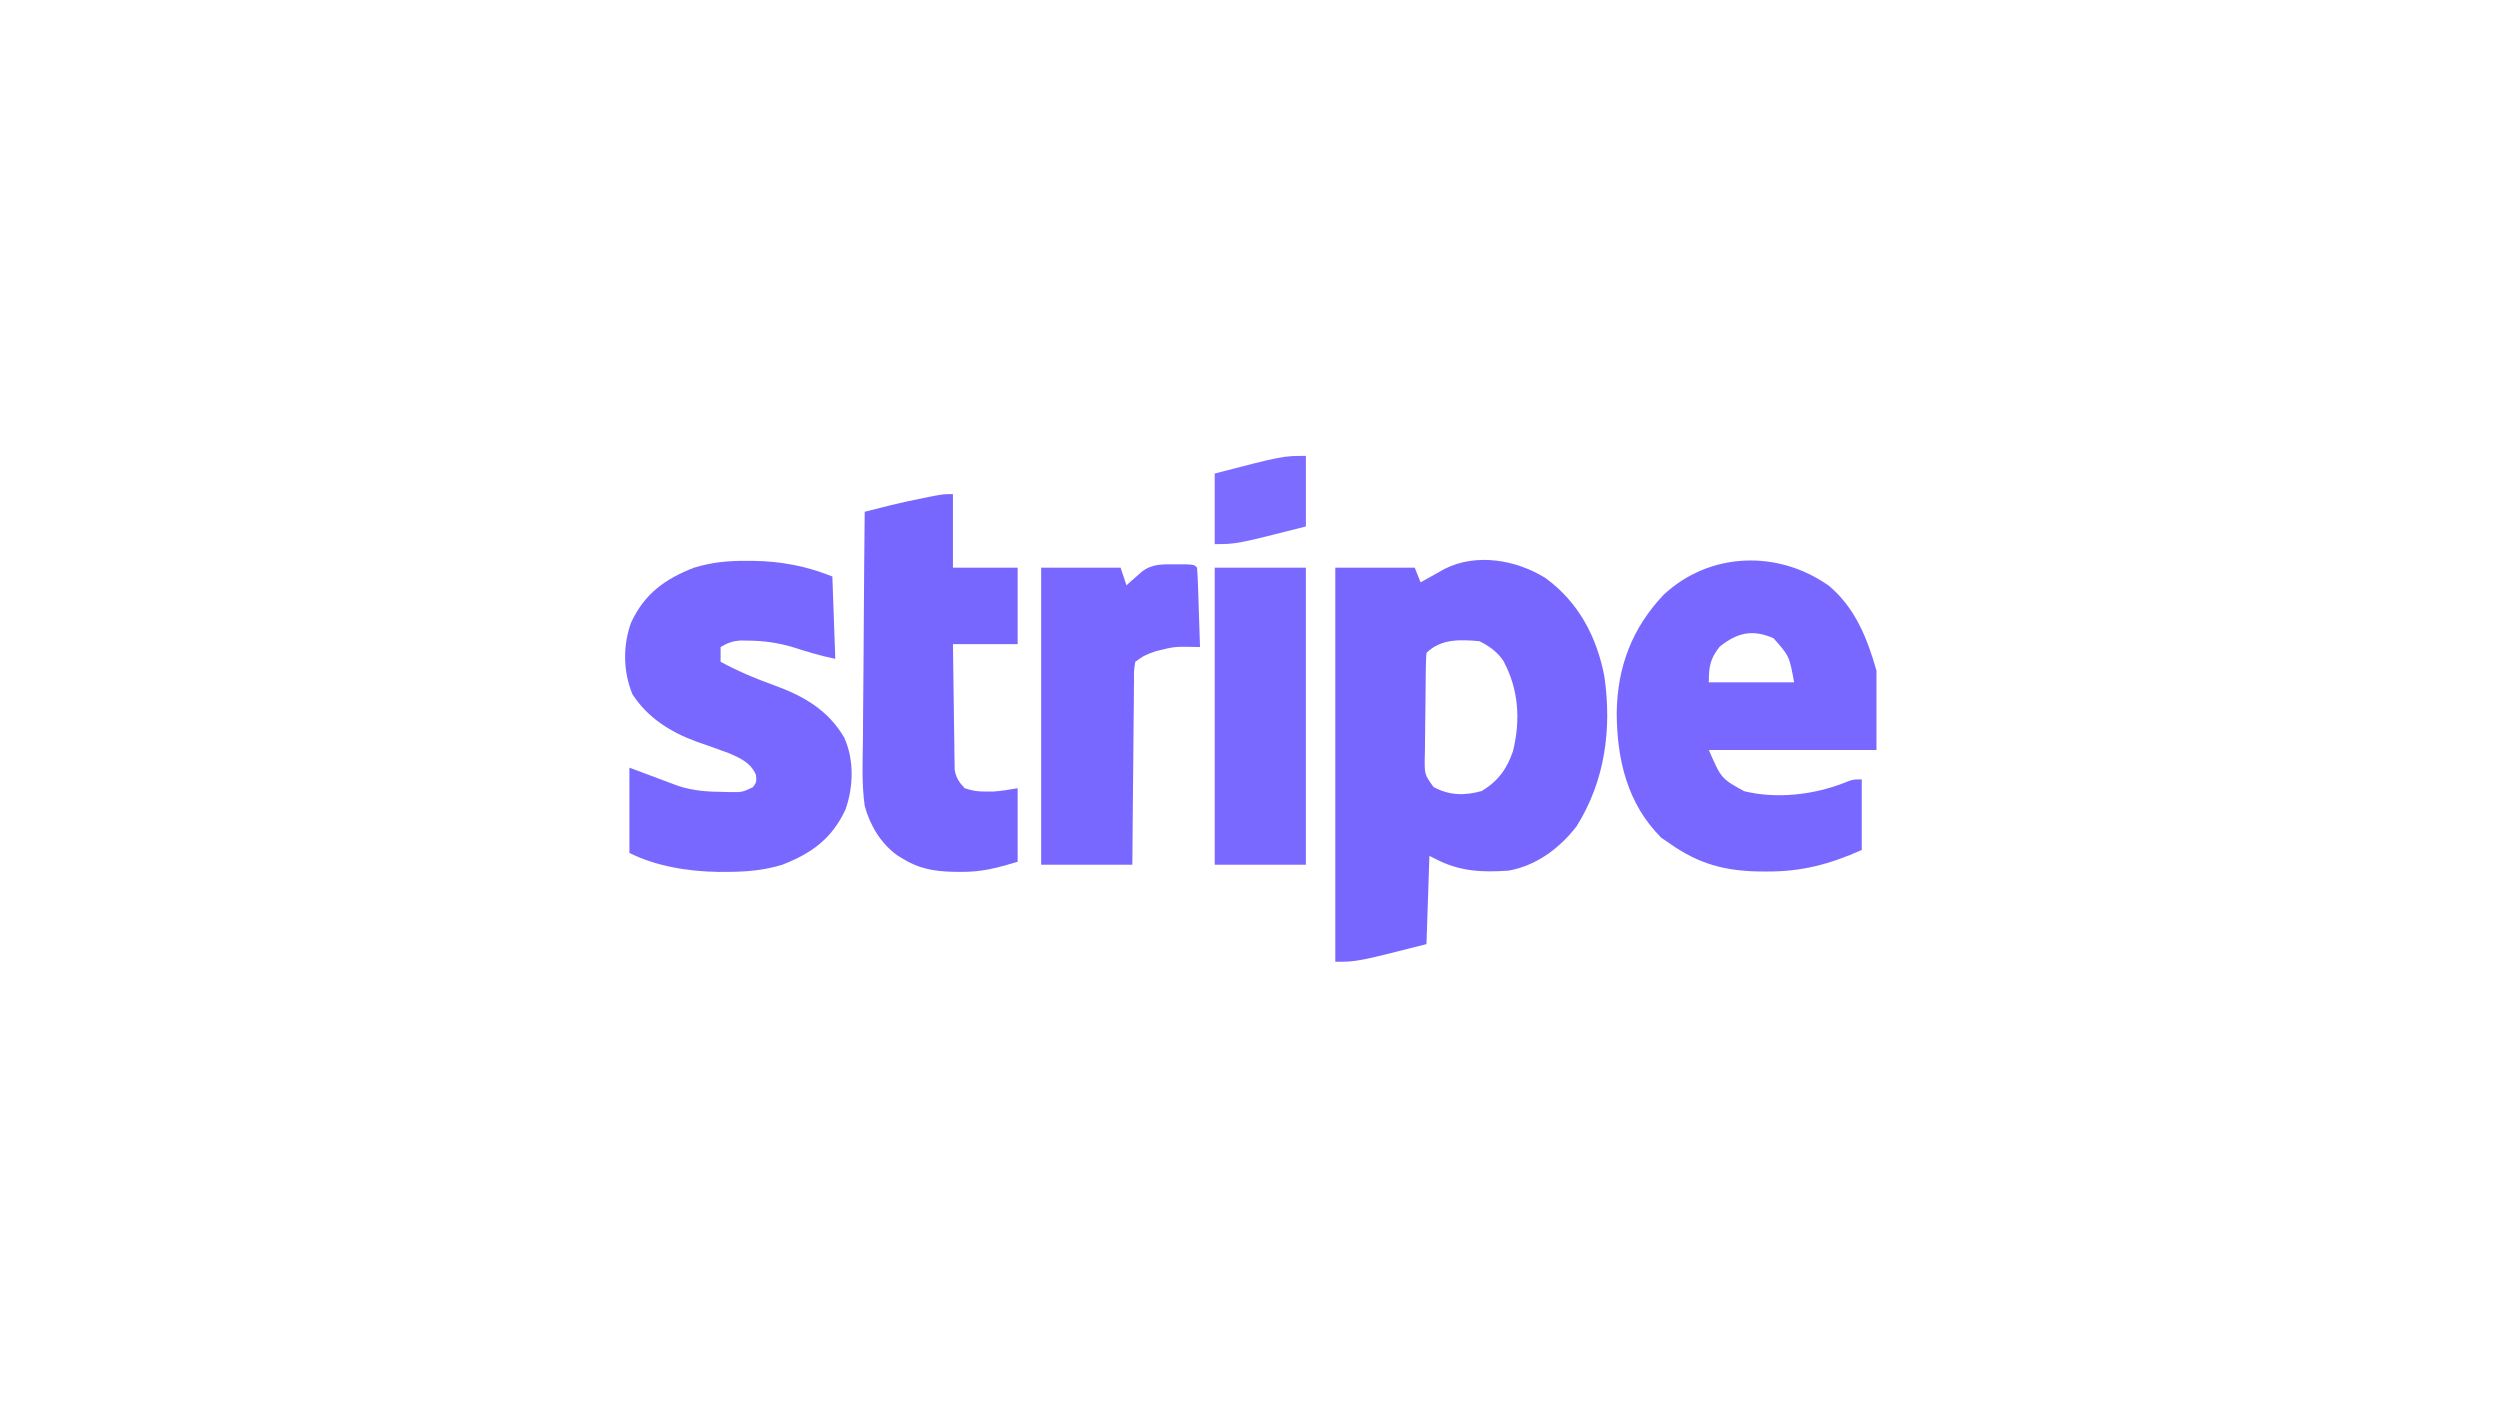 <?xml version="1.0" encoding="UTF-8"?>
<svg version="1.1" xmlns="http://www.w3.org/2000/svg" width="850" height="478">
<path d="M0 0 C11.233 8.181 17.457 19.985 20.027 33.484 C22.602 51.355 20.223 69.026 10.531 84.457 C4.741 91.891 -3.025 97.726 -12.469 99.457 C-21.607 100.113 -29.221 99.781 -37.469 95.457 C-38.459 94.962 -38.459 94.962 -39.469 94.457 C-39.799 104.357 -40.129 114.257 -40.469 124.457 C-64.069 130.457 -64.069 130.457 -71.469 130.457 C-71.469 86.237 -71.469 42.017 -71.469 -3.543 C-62.559 -3.543 -53.649 -3.543 -44.469 -3.543 C-43.809 -1.893 -43.149 -0.243 -42.469 1.457 C-41.721 1.036 -40.973 0.614 -40.203 0.18 C-39.218 -0.368 -38.233 -0.916 -37.219 -1.48 C-36.244 -2.026 -35.27 -2.571 -34.266 -3.133 C-23.469 -8.576 -9.938 -6.211 0 0 Z M-40.469 25.457 C-40.587 26.786 -40.639 28.121 -40.662 29.454 C-40.678 30.302 -40.694 31.15 -40.71 32.024 C-40.755 35.911 -40.796 39.797 -40.819 43.684 C-40.835 45.736 -40.863 47.787 -40.901 49.839 C-40.956 52.791 -40.978 55.742 -40.992 58.695 C-41.015 59.612 -41.038 60.529 -41.061 61.473 C-41.098 66.783 -41.098 66.783 -38.088 71.022 C-32.71 73.968 -27.489 74.02 -21.656 72.395 C-16.12 69.029 -13.058 64.843 -11.035 58.785 C-8.453 48.172 -9.107 37.822 -14.324 28.148 C-16.436 25.027 -19.143 23.12 -22.469 21.457 C-28.906 20.91 -35.545 20.533 -40.469 25.457 Z " fill="#7867FF" transform="translate(525.469,196.543)"/>
<path d="M0 0 C8.893 7.546 12.934 17.8 16.062 28.75 C16.062 37.66 16.062 46.57 16.062 55.75 C-2.748 55.75 -21.558 55.75 -40.938 55.75 C-36.698 65.47 -36.698 65.47 -28.938 69.75 C-17.686 72.502 -4.889 70.972 5.781 66.648 C8.062 65.75 8.062 65.75 11.062 65.75 C11.062 73.67 11.062 81.59 11.062 89.75 C0.107 94.591 -9.323 97.14 -21.312 97.062 C-22.23 97.057 -23.148 97.051 -24.093 97.045 C-35.635 96.839 -44.426 94.393 -53.938 87.75 C-55.515 86.667 -55.515 86.667 -57.125 85.562 C-68.709 73.978 -72.213 58.882 -72.257 43 C-72.014 27.428 -67.081 14.445 -56.391 3.047 C-40.648 -11.693 -17.301 -12.358 0 0 Z M-37.25 20.625 C-40.523 24.746 -40.938 27.441 -40.938 32.75 C-31.367 32.75 -21.797 32.75 -11.938 32.75 C-13.568 23.809 -13.568 23.809 -18.938 17.75 C-25.963 14.665 -31.259 15.767 -37.25 20.625 Z " fill="#7968FF" transform="translate(621.938,199.25)"/>
<path d="M0 0 C0.871 0.003 1.742 0.005 2.639 0.008 C12.059 0.159 20.593 1.8 29.375 5.312 C29.705 14.553 30.035 23.793 30.375 33.312 C25.299 32.297 20.55 30.83 15.629 29.25 C10.653 27.816 5.923 27.161 0.75 27.125 C-0.17 27.111 -1.091 27.097 -2.039 27.082 C-4.715 27.321 -6.334 27.952 -8.625 29.312 C-8.625 30.962 -8.625 32.612 -8.625 34.312 C-2.761 37.498 3.166 40.016 9.438 42.25 C19.454 45.888 27.883 50.621 33.406 60.078 C36.842 67.649 36.575 76.897 33.812 84.625 C29.218 94.433 22.377 99.43 12.375 103.312 C6.047 105.255 0.167 105.733 -6.438 105.75 C-7.933 105.755 -7.933 105.755 -9.458 105.76 C-19.566 105.6 -30.479 103.885 -39.625 99.312 C-39.625 89.743 -39.625 80.172 -39.625 70.312 C-30.438 73.75 -30.438 73.75 -27.57 74.83 C-26.431 75.252 -26.431 75.252 -25.27 75.684 C-24.5 75.972 -23.73 76.26 -22.937 76.556 C-17.816 78.231 -12.856 78.523 -7.5 78.562 C-6.785 78.583 -6.069 78.604 -5.332 78.625 C-1.243 78.67 -1.243 78.67 2.363 76.949 C3.58 75.287 3.58 75.287 3.438 72.875 C1.697 68.677 -1.917 67.026 -5.956 65.339 C-9.537 64.005 -13.138 62.735 -16.75 61.488 C-25.557 58.303 -33.453 53.35 -38.625 45.312 C-41.758 37.544 -41.907 28.9 -39.062 21 C-34.468 11.192 -27.627 6.195 -17.625 2.312 C-11.644 0.5 -6.234 -0.04 0 0 Z " fill="#7968FF" transform="translate(253.625,190.688)"/>
<path d="M0 0 C0 8.25 0 16.5 0 25 C7.26 25 14.52 25 22 25 C22 33.58 22 42.16 22 51 C14.74 51 7.48 51 0 51 C0.074 57.336 0.157 63.671 0.262 70.006 C0.296 72.162 0.324 74.317 0.346 76.472 C0.38 79.57 0.432 82.668 0.488 85.766 C0.495 86.729 0.501 87.693 0.508 88.686 C0.537 90.037 0.537 90.037 0.568 91.415 C0.579 92.206 0.59 92.996 0.601 93.811 C1.105 96.576 2.091 97.958 4 100 C6.768 100.923 8.455 101.135 11.312 101.125 C12.42 101.129 12.42 101.129 13.551 101.133 C16.388 100.979 19.197 100.467 22 100 C22 108.25 22 116.5 22 125 C14.807 127.158 9.703 128.531 2.5 128.438 C1.673 128.43 0.847 128.422 -0.005 128.415 C-6.313 128.244 -11.558 127.38 -17 124 C-17.959 123.416 -17.959 123.416 -18.938 122.82 C-24.536 118.742 -28.207 112.635 -30 106 C-31.064 98.385 -30.7 90.62 -30.586 82.953 C-30.575 80.728 -30.566 78.503 -30.56 76.279 C-30.537 70.459 -30.479 64.639 -30.412 58.82 C-30.35 52.867 -30.323 46.914 -30.293 40.961 C-30.229 29.307 -30.127 17.654 -30 6 C-28.091 5.519 -26.181 5.039 -24.272 4.559 C-23.208 4.292 -22.145 4.024 -21.05 3.749 C-17.358 2.842 -13.666 2.053 -9.938 1.312 C-8.688 1.061 -7.439 0.81 -6.152 0.551 C-3 0 -3 0 0 0 Z " fill="#7867FF" transform="translate(324,168)"/>
<path d="M0 0 C1.168 -0.003 2.336 -0.005 3.539 -0.008 C6.375 0.125 6.375 0.125 7.375 1.125 C7.533 3.123 7.626 5.126 7.691 7.129 C7.733 8.344 7.775 9.559 7.818 10.811 C7.858 12.09 7.897 13.369 7.938 14.688 C7.981 15.971 8.024 17.254 8.068 18.576 C8.175 21.759 8.277 24.942 8.375 28.125 C7.71 28.109 7.046 28.093 6.361 28.077 C-0.217 27.948 -0.217 27.948 -6.562 29.5 C-7.273 29.755 -7.983 30.01 -8.715 30.273 C-10.884 31.176 -10.884 31.176 -13.625 33.125 C-14.105 36.115 -14.105 36.115 -14.057 39.686 C-14.068 40.359 -14.078 41.033 -14.088 41.726 C-14.118 43.956 -14.128 46.185 -14.137 48.414 C-14.154 49.958 -14.172 51.502 -14.191 53.046 C-14.239 57.114 -14.268 61.181 -14.295 65.248 C-14.33 70.127 -14.387 75.005 -14.44 79.883 C-14.519 87.297 -14.569 94.711 -14.625 102.125 C-24.855 102.125 -35.085 102.125 -45.625 102.125 C-45.625 68.795 -45.625 35.465 -45.625 1.125 C-36.715 1.125 -27.805 1.125 -18.625 1.125 C-17.965 3.105 -17.305 5.085 -16.625 7.125 C-16.154 6.703 -15.684 6.282 -15.199 5.848 C-14.577 5.3 -13.954 4.752 -13.312 4.188 C-12.698 3.642 -12.083 3.097 -11.449 2.535 C-7.842 -0.253 -4.392 -0.01 0 0 Z " fill="#7968FF" transform="translate(399.625,191.875)"/>
<path d="M0 0 C10.23 0 20.46 0 31 0 C31 33.33 31 66.66 31 101 C20.77 101 10.54 101 0 101 C0 67.67 0 34.34 0 0 Z " fill="#7969FF" transform="translate(413,193)"/>
<path d="M0 0 C0 7.92 0 15.84 0 24 C-23.6 30 -23.6 30 -31 30 C-31 22.08 -31 14.16 -31 6 C-7.857 0 -7.857 0 0 0 Z " fill="#7C6CFF" transform="translate(444,155)"/>
</svg>
